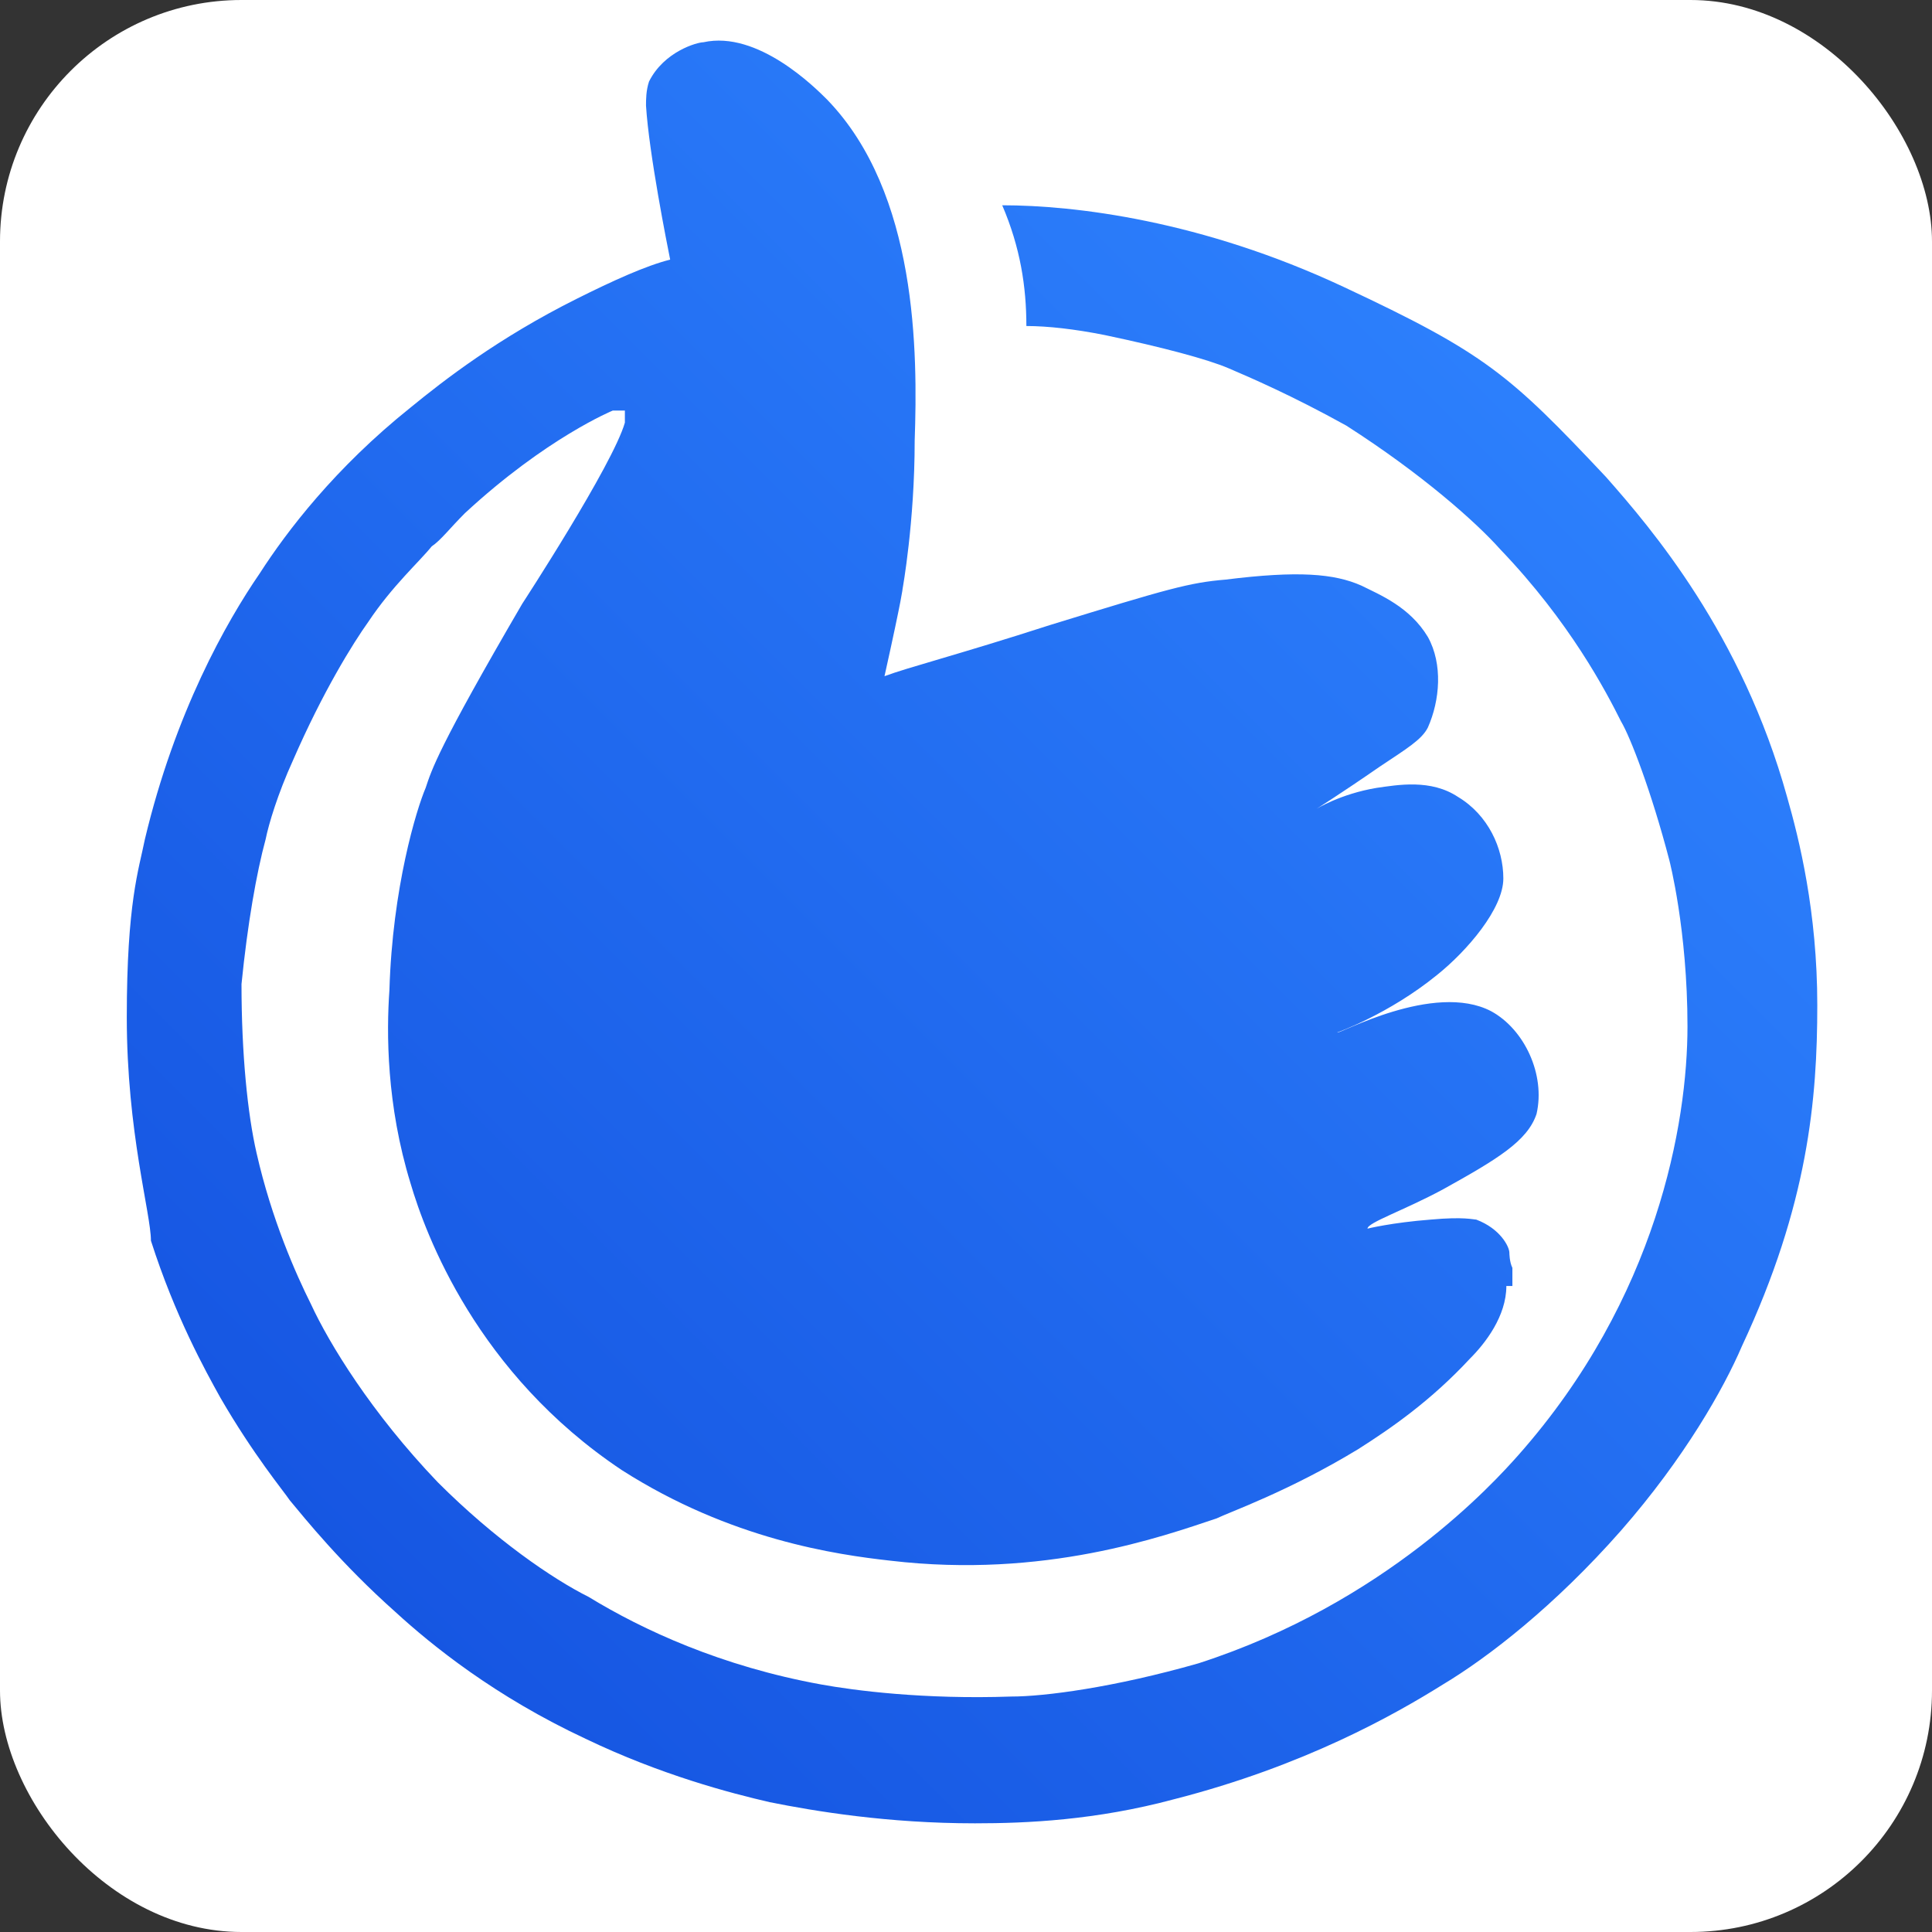 <?xml version="1.0" encoding="UTF-8"?>
<svg id="Layer_1" xmlns="http://www.w3.org/2000/svg" xmlns:xlink="http://www.w3.org/1999/xlink" version="1.1" viewBox="0 0 64 64">
  <rect x="0" y="0" width="64" height="64" fill="#333333" stroke="none"/>
  <!-- Generator: Adobe Illustrator 29.2.1, SVG Export Plug-In . SVG Version: 2.1.0 Build 116)  -->
  <defs>
    <style>
      .st0 {
        fill: url(#linear-gradient);
      }

      .st1 {
        fill: #fff;
      }
    </style>
    <linearGradient id="linear-gradient" x1="50.5" y1="50.6" x2="11.6" y2="11.7" gradientTransform="translate(0 64) scale(1 -1)" gradientUnits="userSpaceOnUse">
      <stop offset="0" stop-color="#2c7ffc"/>
      <stop offset="1" stop-color="#1656e2"/>
    </linearGradient>
  </defs>
  <rect class="st1" x="0" y="0" width="64" height="64" rx="8" ry="8"/>
  <path class="st0" d="M49.9,42.6c0,1-.7,1.9-1.2,2.4-1.3,1.4-2.6,2.3-3.7,3-2.3,1.4-4.3,2.1-4.7,2.3-1.8.6-5.7,2-10.8,1.4-1.8-.2-5.3-.7-8.9-3-4.8-3.2-6.5-7.8-7-9.5-.8-2.6-.8-5-.7-6.4.1-3.4.9-6,1.2-6.7.2-.6.4-1.3,3.2-6.1h0s3-4.6,3.4-6c0-.3,0-.3,0-.4,0,0,0,0-.1,0h-.3s-2.2.9-4.9,3.4c-.5.5-.8.9-1.1,1.1-.4.5-1.3,1.3-2.1,2.5-.5.7-1.5,2.3-2.5,4.6-.5,1.1-.8,2.1-.9,2.6-.3,1.1-.6,2.8-.8,4.8,0,2.3.2,4.3.5,5.6.5,2.2,1.3,4,1.8,5,.6,1.3,2,3.6,4.2,5.9,1.9,1.9,3.8,3.2,5,3.8,1.8,1.1,4.4,2.3,7.7,2.9,1.1.2,3.4.5,6.3.4,1.1,0,3.4-.3,6.2-1.1,6.2-2,9.8-6,10.6-6.9,4.6-5.2,5.6-11,5.6-14.2s-.6-5.5-.6-5.5c-.6-2.3-1.3-4.1-1.6-4.6-.5-1-1.7-3.3-4-5.7-.8-.9-2.6-2.5-5.1-4.1-1.8-1-3.2-1.6-3.9-1.9s-2.2-.7-4.1-1.1c-1-.2-1.9-.3-2.6-.3h0c0-1.3-.2-2.6-.8-4,2.4,0,6.6.5,11.3,2.7s5.5,2.9,8.7,6.3c1.5,1.7,4.5,5.2,6,10.6.4,1.4,1,3.8,1,6.9s-.3,6.6-2.5,11.3c-.6,1.4-1.9,3.7-4,6.1-2.2,2.5-4.4,4.2-5.9,5.1-1.6,1-4.6,2.7-8.9,3.8-2.6.7-4.9.8-6.6.8-2.9,0-5.3-.4-6.8-.7-1.3-.3-3.6-.9-6.1-2.1-3-1.4-5.1-3.1-6.3-4.2-1.8-1.6-3-3.1-3.5-3.7-.2-.3-1.2-1.5-2.3-3.4-.5-.9-1.5-2.7-2.3-5.2,0-.9-.8-3.6-.8-7.4s.4-4.9.6-5.9c1-4.2,2.7-7.2,3.8-8.8.9-1.4,2.5-3.5,5-5.5,1.1-.9,2.9-2.3,5.5-3.6,1.2-.6,2.3-1.1,3.1-1.3-.1-.5-.7-3.5-.8-5.1,0-.2,0-.5.1-.8.5-1,1.6-1.3,1.8-1.3,1.8-.4,3.7,1.5,4.1,1.9,3,3.1,3,8.4,2.9,11.3,0,2.7-.4,4.9-.4,4.9,0,0,0,.2-.6,2.9.8-.3,2.4-.7,5.5-1.7,3.9-1.2,4.6-1.4,5.8-1.5,2.4-.3,3.6-.2,4.5.2.6.3,1.6.7,2.2,1.7.5.9.4,2.1,0,3-.2.4-.7.7-1.6,1.3-1.3.9-2.1,1.4-2.1,1.4,0,0,.8-.5,2-.7.7-.1,1.8-.3,2.7.3,1,.6,1.5,1.7,1.5,2.7s-1.2,2.4-2.2,3.2c-1.6,1.3-3.3,1.9-3.3,1.9,0,.1,3.2-1.7,5.1-.7,1.1.6,1.8,2.1,1.5,3.4-.3.9-1.3,1.5-3.1,2.5-1.3.7-2.5,1.1-2.5,1.3,0,0,.8-.2,2.1-.3,1.1-.1,1.4,0,1.5,0,.8.3,1.1.9,1.1,1.1,0,0,0,.3.1.5v.6h0Z"/>
</svg>